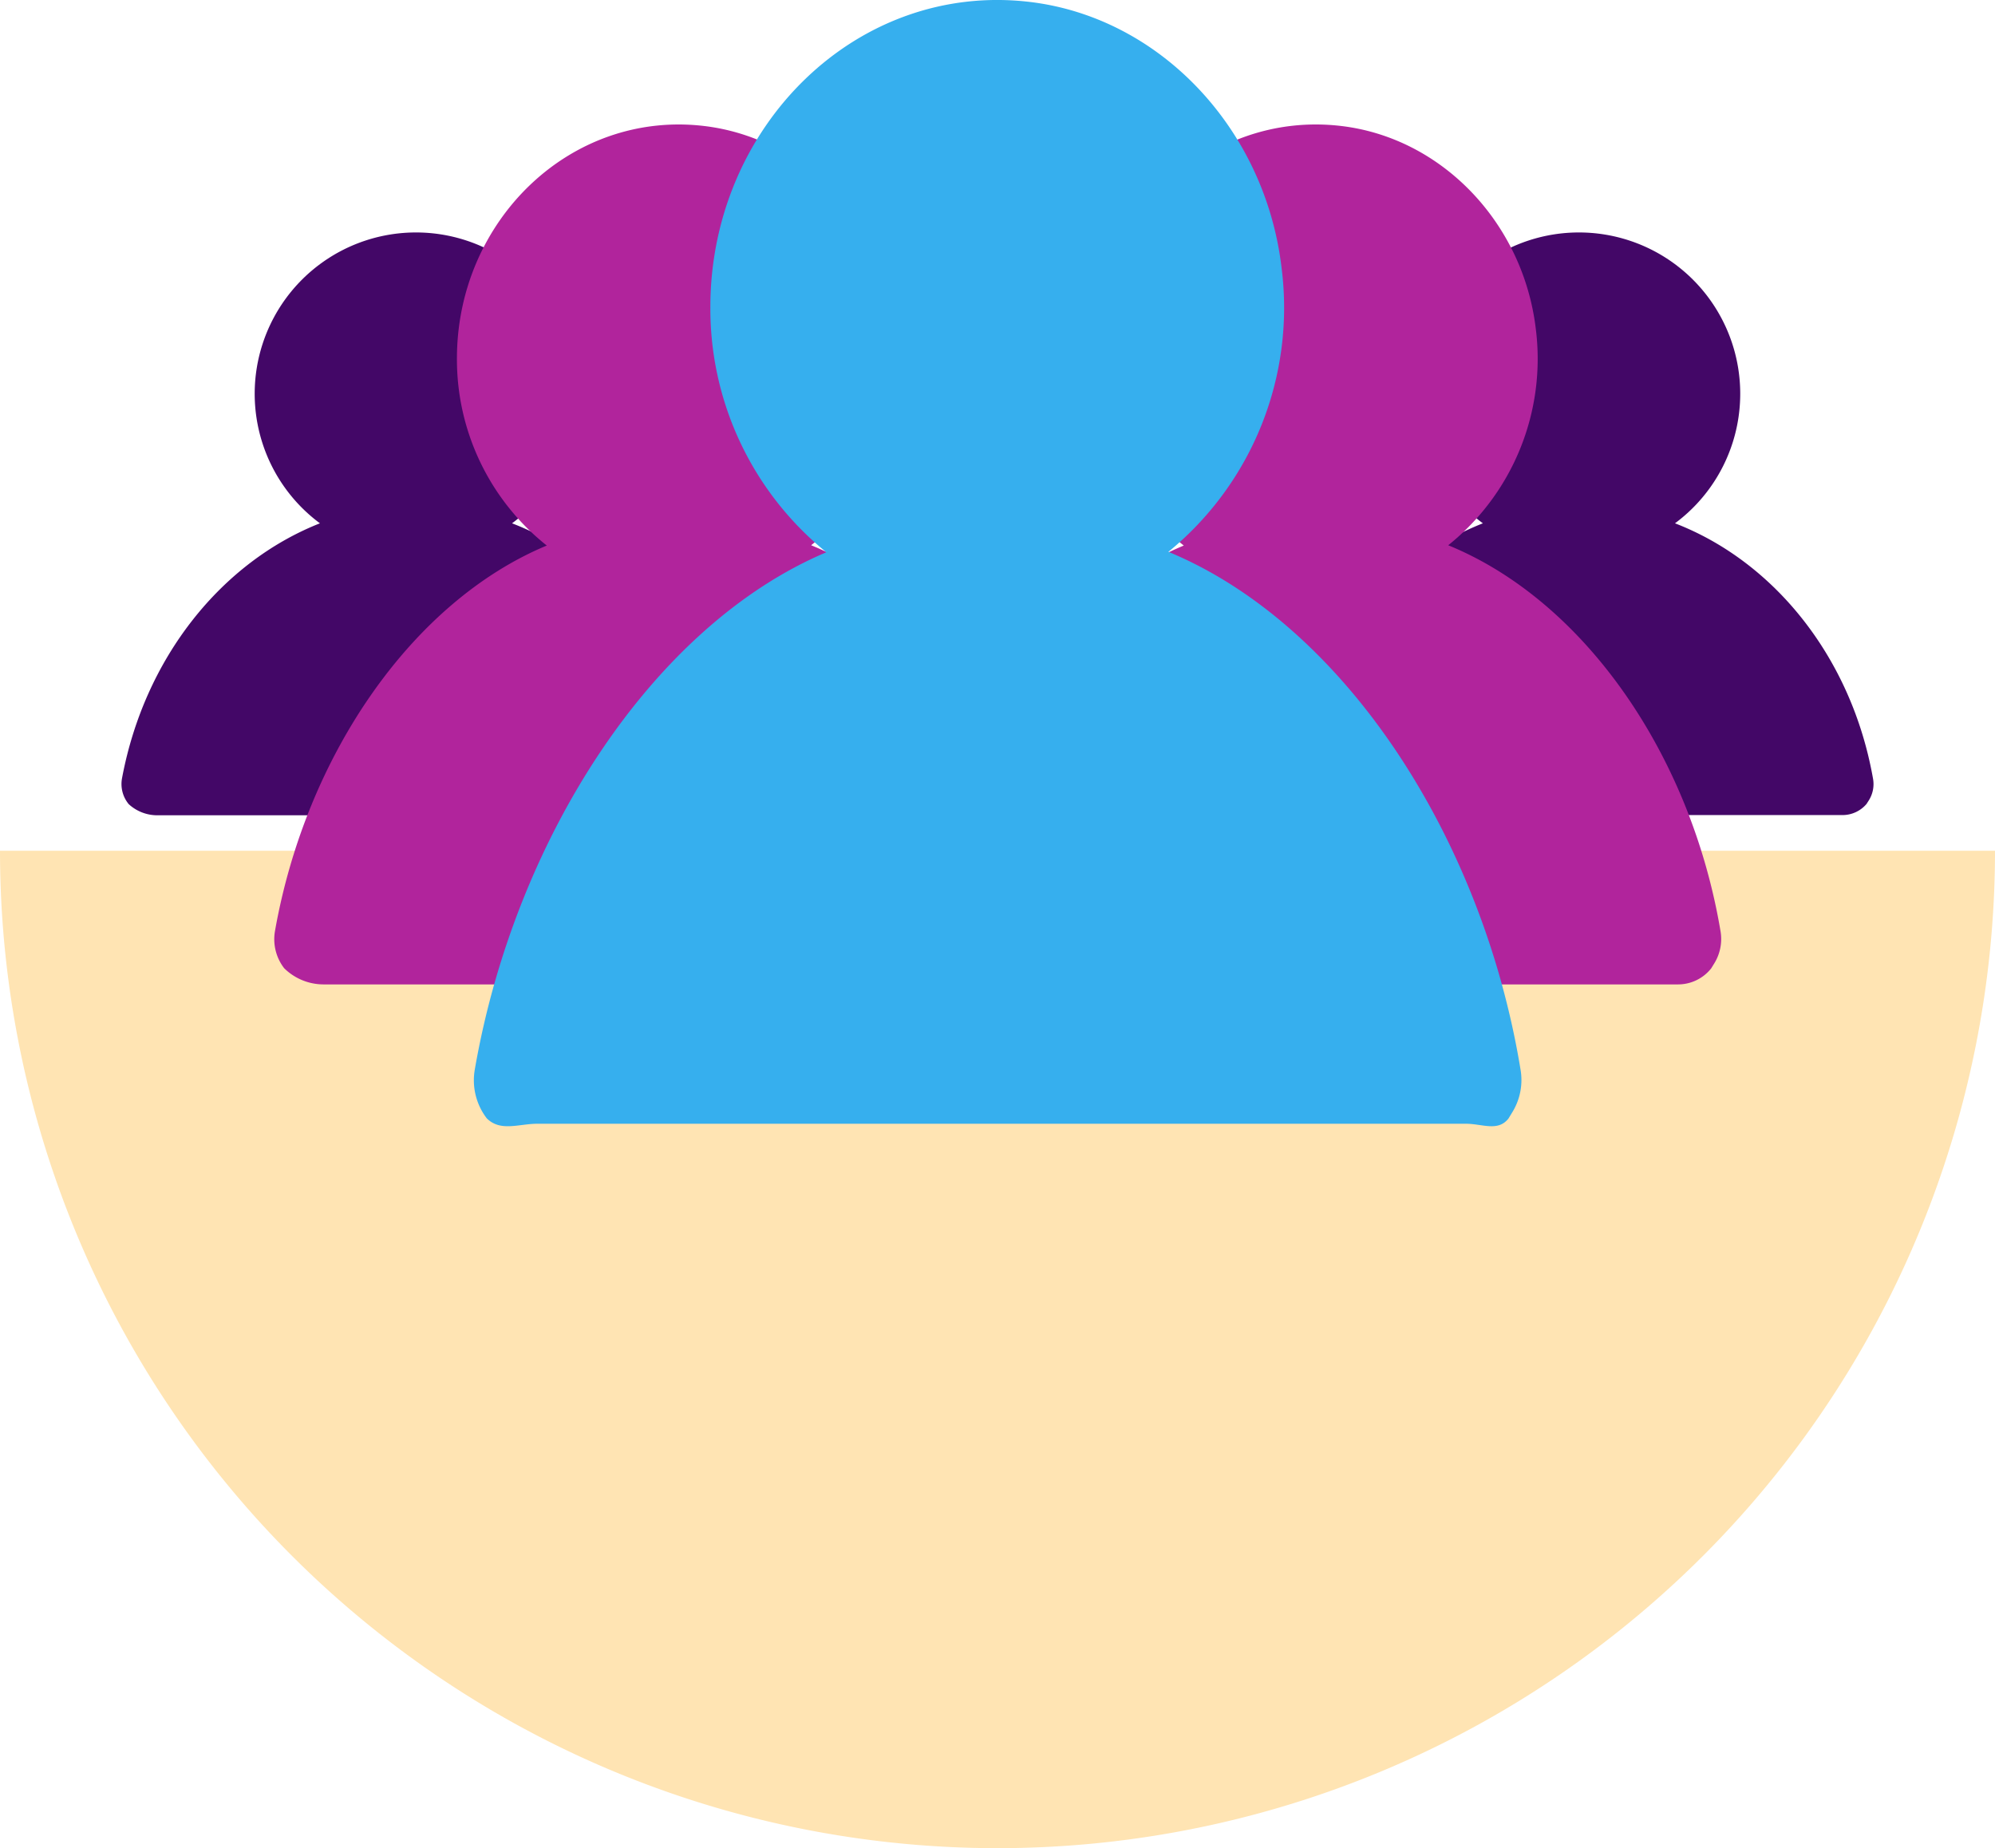 <svg xmlns="http://www.w3.org/2000/svg" viewBox="0 0 270 250.15"><defs><style>.cls-1{fill:#ffa600;opacity:0.3;}.cls-2{fill:#430767;}.cls-3{fill:#b1249c;}.cls-4{fill:#36afee;}</style></defs><g id="Bottom_Layer" data-name="Bottom Layer"><path class="cls-1" d="M270,115.15a135,135,0,0,1-270,0Z"/></g><g id="_2_highlights_shadows" data-name="2 highlights &amp; shadows"><path class="cls-2" d="M96.11,105.38C93.22,89,82.72,76,69.3,70.83a21.83,21.83,0,1,0-26,0C30,76.08,19.56,89,16.51,105.36a4.27,4.27,0,0,0,.91,3.48,5.71,5.71,0,0,0,3.86,1.51H91.94a4.26,4.26,0,0,0,3.25-1.5l.32-.5A4.14,4.14,0,0,0,96.11,105.38Z"/><path class="cls-2" d="M253.49,105.38C250.6,89,240.1,76,226.69,70.83a21.83,21.83,0,1,0-26,0c-13.24,5.22-23.71,18.12-26.76,34.5a4.27,4.27,0,0,0,.91,3.48,5.74,5.74,0,0,0,3.87,1.51h70.65a4.26,4.26,0,0,0,3.25-1.5l.32-.5A4.14,4.14,0,0,0,253.49,105.38Z"/><path class="cls-3" d="M146.64,126.08c-4-23.87-18.42-44.74-36.86-52.28a32.3,32.3,0,0,0,11.85-29.23C120,30.17,108.92,18.65,95.26,17.05,77.2,14.93,61.84,29.87,61.84,48.53A32.17,32.17,0,0,0,74,73.84c-18.2,7.58-32.6,28.42-36.79,52.21a6.42,6.42,0,0,0,1.25,5,7.6,7.6,0,0,0,5.31,2.19H140.9a5.74,5.74,0,0,0,4.47-2.17l.44-.73A6.3,6.3,0,0,0,146.64,126.08Z"/><path class="cls-3" d="M232.86,126.08c-4-23.87-18.41-44.74-36.86-52.28a32.33,32.33,0,0,0,11.86-29.23c-1.69-14.4-12.72-25.92-26.37-27.52-18.07-2.12-33.42,12.82-33.42,31.48a32.14,32.14,0,0,0,12.14,25.31c-18.21,7.58-32.61,28.42-36.8,52.21a6.43,6.43,0,0,0,1.26,5,7.59,7.59,0,0,0,5.31,2.19h97.15a5.72,5.72,0,0,0,4.46-2.17l.45-.73A6.29,6.29,0,0,0,232.86,126.08Z"/><path class="cls-4" d="M158.13,74.69a42.66,42.66,0,0,0,15.33-38.33c-2.18-18.88-16.44-34-34.1-36.1C116-2.51,96.14,17.08,96.14,41.55a42.43,42.43,0,0,0,15.7,33.2c-23.54,9.94-42.16,38.78-47.58,70a8.47,8.47,0,0,0,1.62,6.62h0c1.87,1.85,4.32.73,6.86.73H198.38c2.23,0,4.33,1.11,5.77-.7l.58-.95a8.33,8.33,0,0,0,1.06-5.66h0C200.66,113.47,182,84.58,158.13,74.69Z"/></g></svg>